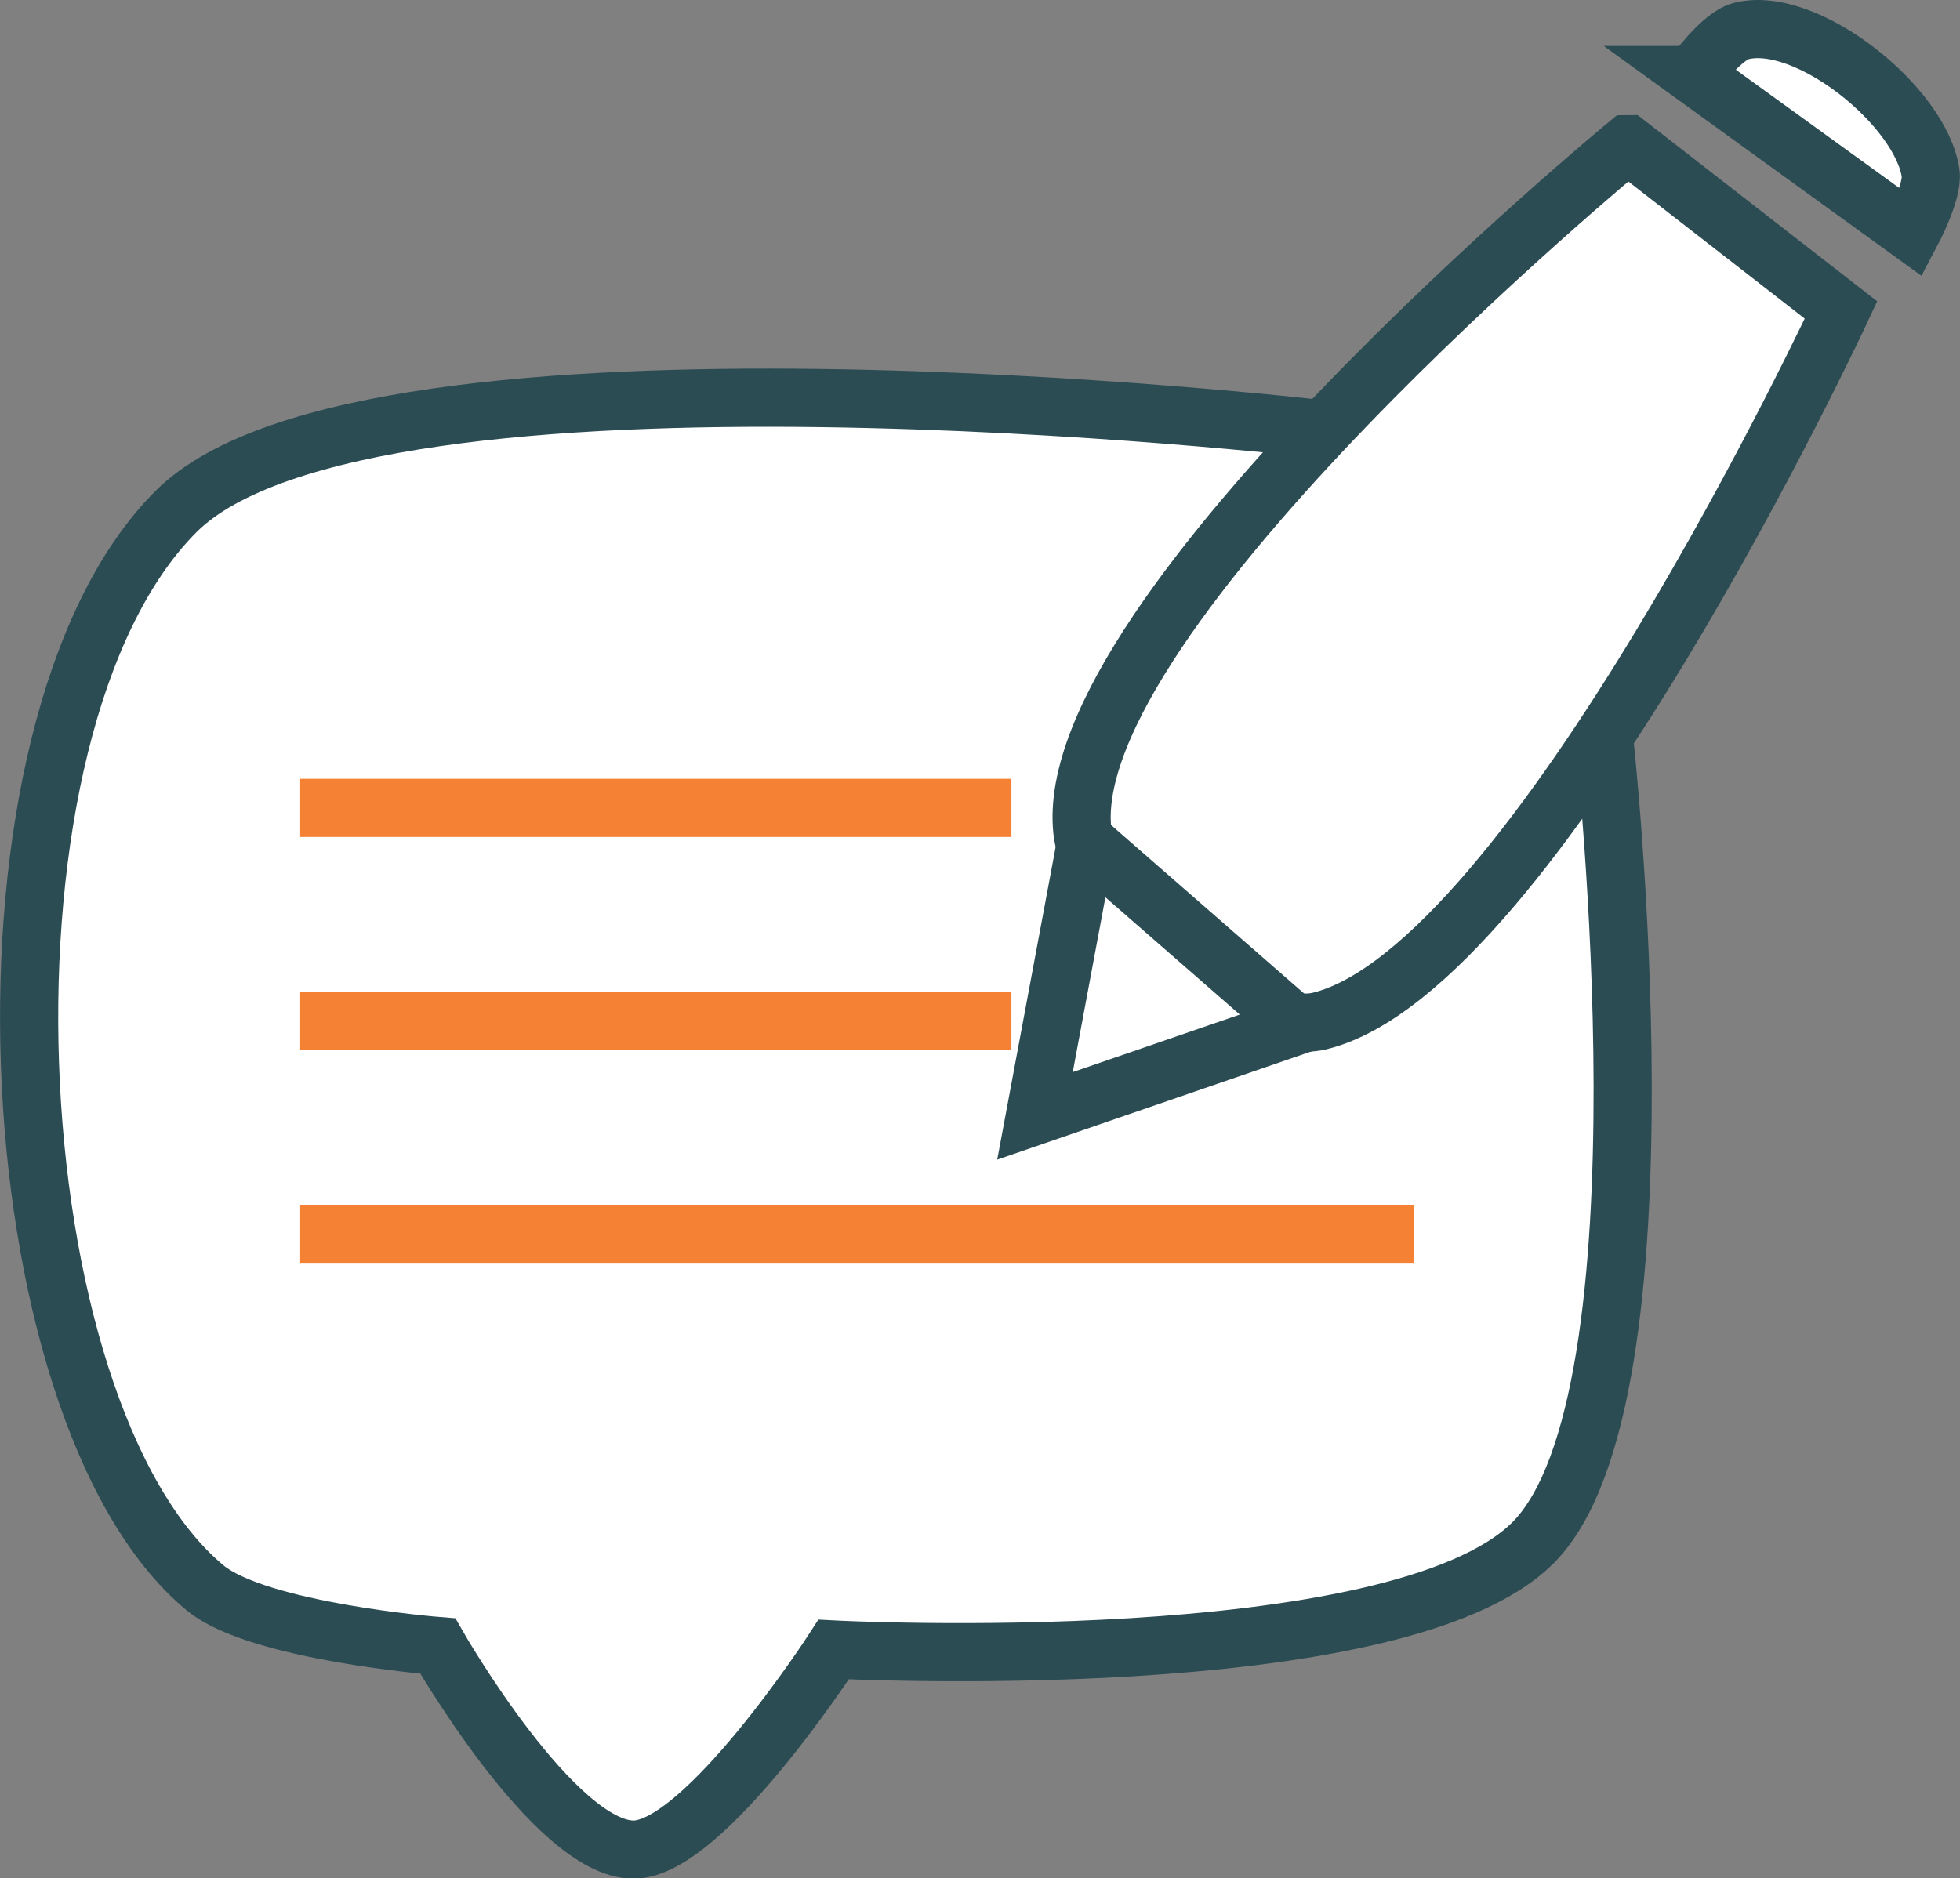 <?xml version="1.0" encoding="UTF-8"?><svg xmlns="http://www.w3.org/2000/svg" viewBox="0 0 67.38 64.59"><rect x="0" y="0" width="67.38" height="64.59" fill="#808080" stroke="none"/><defs><style>.d{fill:none;stroke:#f58134;}.d,.e{stroke-miterlimit:10;stroke-width:2px;}.e{fill:#fff;stroke:#2c4c54;}</style></defs><g id="a"/><g id="b"><g id="c"><path class="e" d="M55.14,25.34s2.53,22.74-2.44,27.71c-4.68,4.68-24.04,3.67-24.04,3.67,0,0-4.45,6.88-6.88,6.88-2.72,0-6.73-7-6.73-7,0,0-6.17-.49-8-2C-.25,48.54-1.37,25.01,6.05,17.59c6.62-6.62,39.31-2.84,39.31-2.84"/><line class="d" x1="10.32" y1="27.78" x2="34.77" y2="27.78"/><line class="d" x1="10.32" y1="35.11" x2="34.77" y2="35.11"/><line class="d" x1="10.32" y1="42.45" x2="48.62" y2="42.45"/><path class="e" d="M55.96,4.96l7.33,5.7s-10.56,22.67-17.93,24.45c-2.54,.61-7.86-3.93-8.15-6.52-.85-7.49,18.74-23.63,18.74-23.63Z"/><polygon class="e" points="35.58 38.37 37.34 28.95 44.58 35.27 35.58 38.37"/><path class="e" d="M58.22,2.58l7.49,5.42s.75-1.41,.66-2.04c-.33-2.3-4.27-5.47-6.52-4.89-.69,.18-1.63,1.51-1.63,1.51Z"/></g></g></svg>